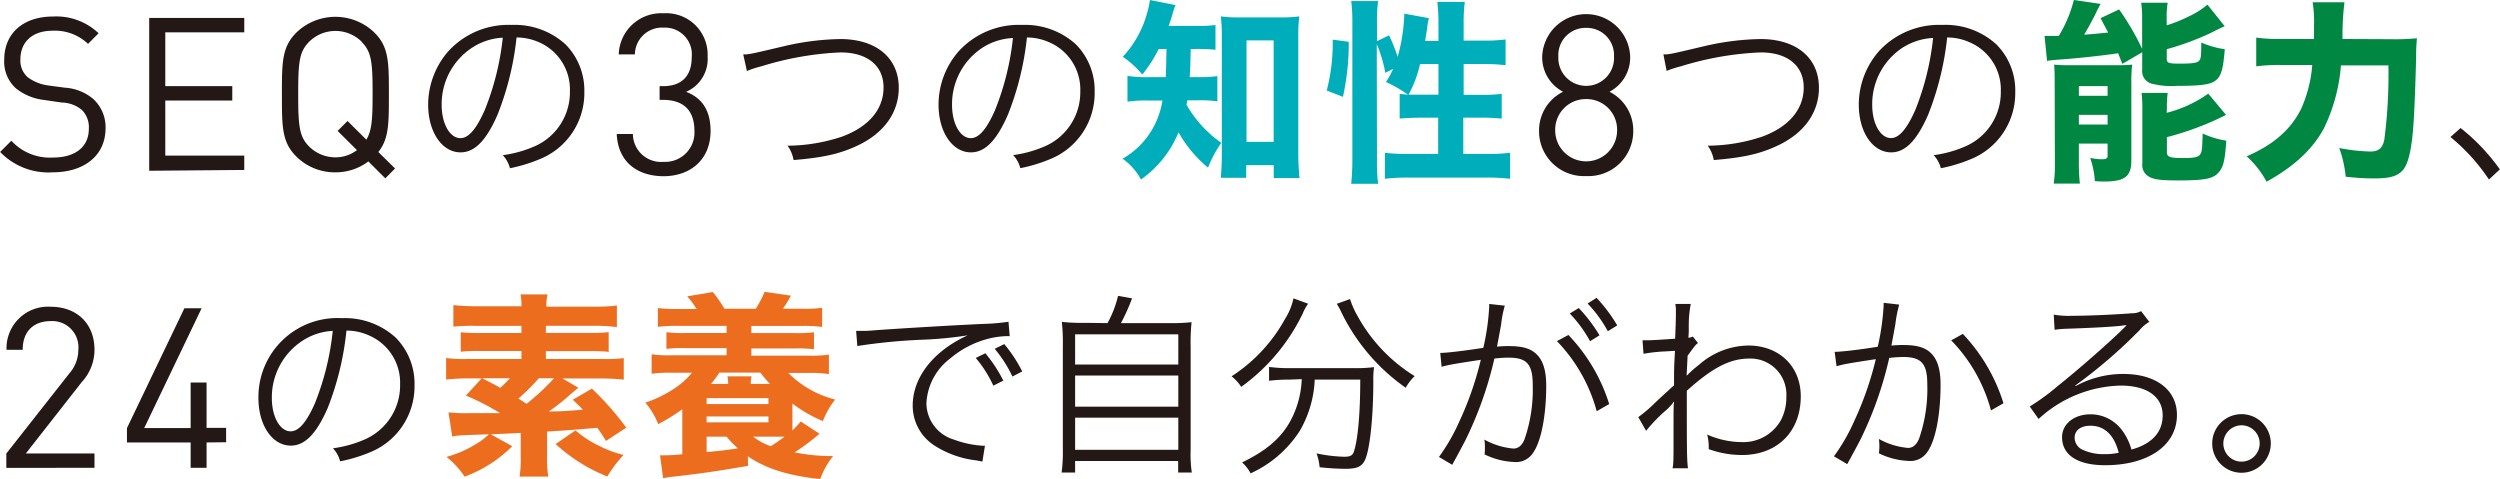 <svg xmlns="http://www.w3.org/2000/svg" width="122.81mm" height="23.52mm" viewBox="0 0 348.13 66.68"><defs><style>.e386befa-17c5-4a9e-b558-d6082fb35960{fill:#231815;}.acf82ba3-48d3-4a83-83e4-81d0384c3eea{fill:#00aebb;}.ae871b81-92e8-4bc8-bfaa-39f4195c2742{fill:#008842;}.a79f492f-aff3-498a-a79e-f155cc522b00{fill:#ed6d1f;}</style></defs><g id="e27a9bd0-dd97-4223-9f5e-f7c44d289c14" data-name="レイヤー 2"><g id="f003ea51-725d-4acc-b5e1-a9f767326937" data-name="テキストP 2-3,P12"><path class="e386befa-17c5-4a9e-b558-d6082fb35960" d="M7.29,24A9.3,9.3,0,0,1,0,21.16L1.56,19.6a7.28,7.28,0,0,0,5.79,2.34c3.1,0,5-1.47,5-4a3.4,3.4,0,0,0-1-2.66,4.57,4.57,0,0,0-2.78-1L6.1,13.92A7.69,7.69,0,0,1,2.19,12.3a5,5,0,0,1-1.62-4c0-3.62,2.6-6,6.81-6a8.54,8.54,0,0,1,6.33,2.33L12.24,6.11A6.66,6.66,0,0,0,7.29,4.28c-2.83,0-4.47,1.59-4.47,4a3.08,3.08,0,0,0,1,2.46,6.1,6.1,0,0,0,2.86,1.16L9,12.21a6.8,6.8,0,0,1,3.88,1.5,5.33,5.33,0,0,1,1.8,4.22C14.64,21.67,11.71,24,7.29,24Z"/><path class="e386befa-17c5-4a9e-b558-d6082fb35960" d="M20.76,23.78V2.5H34v2H23V12h9.33v2H23v7.67H34v2Z"/><path class="e386befa-17c5-4a9e-b558-d6082fb35960" d="M53.64,24.84l-2.36-2.36A7.51,7.51,0,0,1,46.69,24a7.59,7.59,0,0,1-5.45-2.21c-2-2-2-4.1-2-8.62s0-6.61,2-8.62a7.83,7.83,0,0,1,10.9,0c2,2,2,4.1,2,8.62,0,4.07,0,6.16-1.47,8L55,23.46Zm-3.26-19a5.2,5.2,0,0,0-7.37,0c-1.35,1.38-1.5,2.81-1.5,7.27s.15,5.9,1.5,7.27a5.16,5.16,0,0,0,3.68,1.53,4.92,4.92,0,0,0,3-1L47,18.23l1.38-1.38L51,19.45c.77-1.25.87-2.9.87-6.31C51.88,8.68,51.72,7.25,50.38,5.87Z"/><path class="e386befa-17c5-4a9e-b558-d6082fb35960" d="M69.26,16c-1.57,3.59-3.18,5.22-5.14,5.22-2.58,0-4.51-2.83-4.51-6.64a11.32,11.32,0,0,1,2.86-7.5,11.34,11.34,0,0,1,8.78-3.61,10.52,10.52,0,0,1,7.47,2.69,9.11,9.11,0,0,1,2.64,6.63,9.91,9.91,0,0,1-6.23,9.38A21.45,21.45,0,0,1,71,23.43a4.22,4.22,0,0,0-1-1.82,16.42,16.42,0,0,0,4.54-1.28,8.21,8.21,0,0,0,4.81-7.61A7.16,7.16,0,0,0,75.08,5.9a7.71,7.71,0,0,0-3.16-.68A40.61,40.61,0,0,1,69.26,16ZM65.92,6.52a9.39,9.39,0,0,0-4.43,8.1c0,2.61,1.14,4.62,2.61,4.62,1.14,0,2.23-1.28,3.4-3.94A37.36,37.36,0,0,0,70,5.25,8.53,8.53,0,0,0,65.92,6.52Z"/><path class="e386befa-17c5-4a9e-b558-d6082fb35960" d="M92.4,24.54c-3.5,0-6.34-1.84-6.53-5.88h2.25a3.93,3.93,0,0,0,4.28,3.88,4.08,4.08,0,0,0,4.29-4.31c0-2.69-1.35-4.32-4.38-4.32h-.47V12h.47c2.72,0,4-1.53,4-4A3.73,3.73,0,0,0,92.4,3.85a3.78,3.78,0,0,0-4,3.73H86.15A5.92,5.92,0,0,1,92.4,1.85a5.77,5.77,0,0,1,6.13,6,5,5,0,0,1-3,4.94c2.25.84,3.41,2.65,3.41,5.43C98.94,22.35,96,24.54,92.4,24.54Z"/><path class="e386befa-17c5-4a9e-b558-d6082fb35960" d="M103.49,7.58c.81,0,.81,0,5.65-1.14a36.28,36.28,0,0,1,7.88-1c5,0,8.13,2.63,8.13,6.79,0,3.4-2,6.25-5.65,8-2.5,1.19-4.79,1.71-9,2.06a4.85,4.85,0,0,0-.84-2,24.34,24.34,0,0,0,7.55-1.25c3.73-1.36,5.82-3.8,5.82-6.85s-2.26-4.89-6-4.89A43.35,43.35,0,0,0,106,9.24a13.34,13.34,0,0,0-2,.65Z"/><path class="e386befa-17c5-4a9e-b558-d6082fb35960" d="M140.34,16c-1.58,3.59-3.18,5.22-5.14,5.22-2.58,0-4.51-2.83-4.51-6.64a11.27,11.27,0,0,1,2.86-7.5,11.33,11.33,0,0,1,8.77-3.61,10.53,10.53,0,0,1,7.48,2.69,9.1,9.1,0,0,1,2.63,6.63,9.91,9.91,0,0,1-6.22,9.38,21.45,21.45,0,0,1-4.13,1.25,4.22,4.22,0,0,0-1-1.82,16.42,16.42,0,0,0,4.54-1.28,8.21,8.21,0,0,0,4.81-7.61,7.16,7.16,0,0,0-4.32-6.82A7.71,7.71,0,0,0,143,5.22,40.61,40.61,0,0,1,140.34,16ZM137,6.52a9.39,9.39,0,0,0-4.43,8.1c0,2.61,1.14,4.62,2.61,4.62,1.14,0,2.23-1.28,3.39-3.94a37.35,37.35,0,0,0,2.48-10A8.53,8.53,0,0,0,137,6.52Z"/><path class="acf82ba3-48d3-4a83-83e4-81d0384c3eea" d="M161.35,6.82a19.25,19.25,0,0,1-2.28,3.56,13.25,13.25,0,0,0-2.72-2.47,14.6,14.6,0,0,0,3.4-6.14A12,12,0,0,0,160.13,0l3.56.71a10,10,0,0,0-.46,1.41c-.14.46-.22.73-.49,1.49h3.83a17.34,17.34,0,0,0,2.69-.13V6.93a25.67,25.67,0,0,0-2.69-.11h-.76c-.06,2.53-.06,2.53-.14,3.92H167a15.66,15.66,0,0,0,2.52-.14v3.51a16.91,16.91,0,0,0-2.66-.14h-1.52c-.06.27-.06.35-.11.62a16.25,16.25,0,0,0,4.84,5.3,16.21,16.21,0,0,0-1.85,3.46,17.63,17.63,0,0,1-4.11-4.92A14.88,14.88,0,0,1,158.88,25a8.51,8.51,0,0,0-2.56-2.9,11.12,11.12,0,0,0,3.62-3.29A11.46,11.46,0,0,0,161.87,14H160a18.25,18.25,0,0,0-3,.16V10.57a17,17,0,0,0,3.13.17h2.2c.05-1.23.05-1.23.11-3.92Zm12.18,17.94H170c.08-1,.14-2.07.14-3.13V5.14A22.61,22.61,0,0,0,170,2.28a16.18,16.18,0,0,0,2.53.14h5.87a17.33,17.33,0,0,0,2.53-.14,21,21,0,0,0-.14,2.86V21.31c0,1.25.06,2.31.17,3.48h-3.59V23h-3.83Zm.05-5h3.78V5.63h-3.78Z"/><path class="acf82ba3-48d3-4a83-83e4-81d0384c3eea" d="M184.75,12.61a26.28,26.28,0,0,0,.84-6.55V5.52l2.23.3a34.4,34.4,0,0,1-.81,7.66Zm7,9.68a23.42,23.42,0,0,0,.16,3.31h-3.75a33.81,33.81,0,0,0,.16-3.56V3.15a22.61,22.61,0,0,0-.16-3h3.75a19.58,19.58,0,0,0-.16,3V5.73l1.68-.81a22.11,22.11,0,0,1,1.2,3,25.05,25.05,0,0,0,.92-5.74V1.9l3.43.63a8,8,0,0,0-.22,1.17c-.05.4-.16,1.11-.3,2h1.85V3.21a25.14,25.14,0,0,0-.16-2.94h3.83a22,22,0,0,0-.16,2.94V5.65h2.79a20.1,20.1,0,0,0,3.05-.16V9.08a26.18,26.18,0,0,0-3.05-.17h-2.79v4.3h2.3a20.68,20.68,0,0,0,3-.14v3.45a28.32,28.32,0,0,0-3.07-.13h-2.28v5.05H207a25.18,25.18,0,0,0,3.28-.16V24.9a27.22,27.22,0,0,0-3.28-.17H196.14a27.65,27.65,0,0,0-3.29.17V21.28a25.57,25.57,0,0,0,3.29.16h4.13V16.39H198c-1.14,0-2.39.05-3.09.13V13.07c.48.06.73.08,1.16.11A19.36,19.36,0,0,0,193,11.42a11.66,11.66,0,0,0,1-1.83l-1.09.55a18.94,18.94,0,0,0-1.19-4Zm6-13.38a16.39,16.39,0,0,1-1.6,4.27c.52,0,.84,0,1.39,0h2.77V8.91Z"/><path class="e386befa-17c5-4a9e-b558-d6082fb35960" d="M220.88,24.52a6.25,6.25,0,0,1-6.56-6.33,6,6,0,0,1,3.35-5.41,5.4,5.4,0,0,1-2.91-4.93,6.13,6.13,0,0,1,12.25,0,5.4,5.4,0,0,1-2.88,4.93,6,6,0,0,1,3.31,5.41A6.25,6.25,0,0,1,220.88,24.52Zm0-10.72a4.26,4.26,0,0,0-4.31,4.36,4.31,4.31,0,1,0,8.62,0A4.25,4.25,0,0,0,220.88,13.8Zm0-9.92a3.79,3.79,0,0,0-3.87,4,3.88,3.88,0,1,0,7.75,0A3.8,3.8,0,0,0,220.88,3.88Z"/><path class="e386befa-17c5-4a9e-b558-d6082fb35960" d="M231.64,7.58c.82,0,.82,0,5.65-1.14a36.29,36.29,0,0,1,7.89-1c5,0,8.12,2.63,8.12,6.79,0,3.4-2,6.25-5.65,8-2.5,1.19-4.78,1.71-9,2.06a4.72,4.72,0,0,0-.84-2,24.46,24.46,0,0,0,7.56-1.25c3.72-1.36,5.81-3.8,5.81-6.85s-2.25-4.89-6-4.89a43.35,43.35,0,0,0-11.09,1.93,13.8,13.8,0,0,0-2,.65Z"/><path class="e386befa-17c5-4a9e-b558-d6082fb35960" d="M268.5,16c-1.58,3.59-3.18,5.22-5.14,5.22-2.58,0-4.51-2.83-4.51-6.64a11.31,11.31,0,0,1,2.85-7.5,11.37,11.37,0,0,1,8.78-3.61A10.5,10.5,0,0,1,278,6.17a9.07,9.07,0,0,1,2.64,6.63,9.91,9.91,0,0,1-6.22,9.38,21.8,21.8,0,0,1-4.14,1.25,4.22,4.22,0,0,0-1-1.82,16.32,16.32,0,0,0,4.54-1.28,8.21,8.21,0,0,0,4.81-7.61,7.15,7.15,0,0,0-4.32-6.82,7.63,7.63,0,0,0-3.15-.68A41,41,0,0,1,268.5,16Zm-3.35-9.49a9.41,9.41,0,0,0-4.43,8.1c0,2.61,1.14,4.62,2.61,4.62,1.14,0,2.23-1.28,3.4-3.94a37.36,37.36,0,0,0,2.47-10A8.53,8.53,0,0,0,265.15,6.52Z"/><path class="ae871b81-92e8-4bc8-bfaa-39f4195c2742" d="M295.56,8.89c-.3-.74-.4-1-.59-1.47-2,.3-5.9.73-8.1.87-.68.05-1.33.11-1.8.19L284.72,5c.46,0,1,0,1.36,0h.62a17.84,17.84,0,0,0,2.1-5l3.72.54c-.19.38-.3.57-.52,1-.29.68-1.08,2.12-1.76,3.29.95-.06,2.06-.17,3.34-.3-.41-.79-.54-1-1.06-2l2.58-1.22a35.93,35.93,0,0,1,3.21,5.49V2.69a13.42,13.42,0,0,0-.14-2.31h3.7a11.21,11.21,0,0,0-.14,2.15v1a21.59,21.59,0,0,0,3.1-1.25A12.31,12.31,0,0,0,307.41.65l2.4,3c-.63.28-.63.28-2.07,1a38.25,38.25,0,0,1-6,2.2V8.15c0,.63.25.71,1.77.71,1.74,0,2.36-.08,2.69-.35s.33-.82.35-2.59a12,12,0,0,0,3.27.93c-.22,2.74-.47,3.64-1.17,4.27s-1.88.84-5.55.84a10.82,10.82,0,0,1-3.53-.33,1.8,1.8,0,0,1-1.25-1.93V7.28Zm-9.43,2.63c0-.89,0-1.71-.08-2.52a17.92,17.92,0,0,0,1.85.08h6.55c1.17,0,1.68,0,2.47-.08a21.31,21.31,0,0,0-.11,2.58V22.37c0,2.2-.92,2.91-3.77,2.91-.28,0-.71,0-1.31-.06a12.61,12.61,0,0,0-.65-3.23,8.19,8.19,0,0,0,1.58.19c.62,0,.84-.11.84-.47V20h-4v2.48a25.42,25.42,0,0,0,.14,3.09H286a19.39,19.39,0,0,0,.16-3.07Zm3.37,1.82h4V12h-4Zm0,4h4V16h-4Zm12.23-1.63a17.34,17.34,0,0,0,5.79-2.67L310,16a40.77,40.77,0,0,1-8.24,3.1v2.12c0,.63.44.79,2.2.79,1.58,0,2.15-.11,2.42-.49s.3-.76.36-2.93a12,12,0,0,0,3.29,1c-.19,2.91-.44,3.78-1.17,4.54s-1.88,1-5.57,1c-2.37,0-3.37-.13-4.05-.54a1.83,1.83,0,0,1-.9-1.82V15.33a17.92,17.92,0,0,0-.11-2.39h3.64a14.83,14.83,0,0,0-.11,2.2Z"/><path class="ae871b81-92e8-4bc8-bfaa-39f4195c2742" d="M332.93,5.46a32.54,32.54,0,0,0,3.65-.13c-.08,1.08-.11,1.38-.11,2.58-.06,2.47-.19,6.55-.33,8.75-.22,3.83-.7,6.06-1.49,7s-2,1.19-4.08,1.19a34.62,34.62,0,0,1-3.91-.24,16.22,16.22,0,0,0-.9-4,24.32,24.32,0,0,0,4.35.49c1.14,0,1.68-.47,1.93-1.66a69.89,69.89,0,0,0,.57-10.33H326a24.35,24.35,0,0,1-2.42,8.86c-1.6,2.88-4.08,5.19-7.94,7.34a13,13,0,0,0-2.77-3.54c3.72-1.6,6.14-3.72,7.58-6.6A18.26,18.26,0,0,0,322,9.05h-4.4a24.44,24.44,0,0,0-3.4.19v-4a24.54,24.54,0,0,0,3.48.19h4.57c0-.76,0-1.22,0-1.87a17.58,17.58,0,0,0-.19-3.24h4.43a37.47,37.47,0,0,0-.27,5.11Z"/><path class="e386befa-17c5-4a9e-b558-d6082fb35960" d="M342.66,17.83a27.64,27.64,0,0,1,5.47,5.76L346.61,25a26.92,26.92,0,0,0-5.36-5.92Z"/><path class="e386befa-17c5-4a9e-b558-d6082fb35960" d="M.86,65.16v-2L9.64,52a5,5,0,0,0,1.25-3.28,3.65,3.65,0,0,0-3.87-4c-2.06,0-3.88,1.15-3.88,4H.89a5.78,5.78,0,0,1,6.13-6c3.66,0,6.12,2.34,6.12,6a6.64,6.64,0,0,1-1.78,4.5L3.58,63.15h9.56v2Z"/><path class="e386befa-17c5-4a9e-b558-d6082fb35960" d="M28.75,61.62v3.53H26.53V61.62H17.66v-2l8-16.69h2.4l-8,16.69h6.47V53.27h2.22v6.32h2.72v2Z"/><path class="e386befa-17c5-4a9e-b558-d6082fb35960" d="M45.61,56.84c-1.57,3.59-3.18,5.22-5.13,5.22-2.58,0-4.51-2.83-4.51-6.63A11,11,0,0,1,47.6,44.31,10.5,10.5,0,0,1,55.07,47a9.11,9.11,0,0,1,2.64,6.63A9.9,9.9,0,0,1,51.48,63a21.45,21.45,0,0,1-4.13,1.25,4.22,4.22,0,0,0-1-1.82,16.32,16.32,0,0,0,4.54-1.28,8.21,8.21,0,0,0,4.81-7.61,7.16,7.16,0,0,0-4.32-6.82,7.66,7.66,0,0,0-3.15-.68A40.5,40.5,0,0,1,45.61,56.84Zm-3.34-9.49a9.41,9.41,0,0,0-4.43,8.1c0,2.61,1.14,4.62,2.61,4.62,1.14,0,2.23-1.27,3.4-3.94a37.27,37.27,0,0,0,2.47-10.05A8.53,8.53,0,0,0,42.27,47.35Z"/><path class="a79f492f-aff3-498a-a79e-f155cc522b00" d="M80.54,54c-.36.27-.38.3-1.55,1.3-.57.52-1.36,1.14-2.56,2,1.5,0,1.5,0,4.73-.24-.57-.6-.7-.71-1.41-1.39l2.66-1.55a40.51,40.51,0,0,1,4.79,5.44l-2.83,1.85c-.6-1-.82-1.28-1.2-1.83-3.88.33-3.88.33-7,.52v3.45a15.62,15.62,0,0,0,.17,2.83h-4a16,16,0,0,0,.16-2.83V60.29c-1.41.08-2.8.14-4.18.19l3,1.66a18.23,18.23,0,0,1-6.63,4.24,12.23,12.23,0,0,0-2.53-2.75A15.06,15.06,0,0,0,66,62a9.81,9.81,0,0,0,2.07-1.52c-4.43.16-4.43.16-5.11.32l-.52-3.37a21.93,21.93,0,0,0,2.72.11l4.46,0a31.61,31.61,0,0,0-4.76-2.45l2.2-2.39H65.37a28.46,28.46,0,0,0-3.26.16v-3A19.37,19.37,0,0,0,65,50H72.6V48.88H66.73a23.77,23.77,0,0,0-2.58.1V46.27a22.87,22.87,0,0,0,2.58.11H72.6v-1H66a26.06,26.06,0,0,0-2.88.11v-3a27.87,27.87,0,0,0,3.32.16H72.6A7.24,7.24,0,0,0,72.47,41h3.77a6.05,6.05,0,0,0-.16,1.71h6.55a25,25,0,0,0,3.26-.16v3A26.39,26.39,0,0,0,83,45.37h-7v1h6.2a21.73,21.73,0,0,0,2.55-.11V49a23,23,0,0,0-2.55-.1h-6.2V50h8a19.32,19.32,0,0,0,2.85-.13v3a31.71,31.71,0,0,0-3.23-.16H78.31ZM67.11,52.68c1.31.65,1.63.82,2.53,1.33A17.23,17.23,0,0,0,71,52.68Zm7.91,0a28.2,28.2,0,0,1-2.85,2.83c.62.38.73.46,1.14.73a31.8,31.8,0,0,0,3.83-3.56Zm5.11,7.26A14.28,14.28,0,0,0,83.23,62a16.09,16.09,0,0,0,3.59,1.36,18.14,18.14,0,0,0-2.26,3,23.42,23.42,0,0,1-7.2-4.52Z"/><path class="a79f492f-aff3-498a-a79e-f155cc522b00" d="M104.16,64.88c-4,.68-6,1-10.36,1.5-.57.05-.87.11-1.47.21l-.43-3.18h.38c.49,0,1.6,0,2.72-.16V57a27.1,27.1,0,0,1-3.35,2.07,11,11,0,0,0-1.79-3,16.27,16.27,0,0,0,3.56-1.66,11.67,11.67,0,0,0,2.94-2.5H93.53a18.78,18.78,0,0,0-2.8.14V49.34a16.43,16.43,0,0,0,2.8.14h7.64v-1H95.43a17.62,17.62,0,0,0-2.64.11V46.27a19.72,19.72,0,0,0,2.64.11h5.74v-1h-6.8a21.73,21.73,0,0,0-2.77.14V42.9a18.83,18.83,0,0,0,2.77.13H97a13.74,13.74,0,0,0-1.31-1.76l3.56-.6A18,18,0,0,1,100.87,43h4.37a16.16,16.16,0,0,0,1.23-2.36l3.66.54-.43.76c-.22.36-.35.55-.68,1.06h2.72a18.15,18.15,0,0,0,2.74-.13v2.66a19.94,19.94,0,0,0-2.74-.14h-7.12v1h6.06a20,20,0,0,0,2.66-.11v2.36a17.84,17.84,0,0,0-2.66-.11h-6.06v1h8a16.66,16.66,0,0,0,2.8-.14v2.71a16.59,16.59,0,0,0-2.8-.16h-2.85a13.91,13.91,0,0,0,6.52,3.7,12,12,0,0,0-1.71,3,18.9,18.9,0,0,1-4.24-2.44v2.39c0,.71,0,1,0,1.36a15.43,15.43,0,0,0,1.16-1.25l2.61,1.71A32.58,32.58,0,0,1,110.65,63a26.36,26.36,0,0,0,5.35.52,11.11,11.11,0,0,0-1.79,3.21c-4.56-.52-7.5-1.44-10.08-3.18Zm-5.77-8.61H107v-.82H98.39Zm0,2.55H107V58H98.39Zm0,4.13c2-.16,2.72-.27,4.35-.51a13.38,13.38,0,0,1-1.57-1.63H98.39Zm3-9.48a3.91,3.91,0,0,0-.11-1.06h3.37a4,4,0,0,0-.11,1.06h2.67a18.48,18.48,0,0,1-1.34-1.58h-5.7A15,15,0,0,1,99,53.47Zm3.48,7.34a8.12,8.12,0,0,0,2.47,1.33c.9-.6,1.2-.79,1.9-1.33h-4.37Z"/><path class="e386befa-17c5-4a9e-b558-d6082fb35960" d="M119.21,46.08l1,0c.38,0,.71,0,1.55-.08,3.23-.24,11.93-.76,15.44-.9a28,28,0,0,0,3.23-.29l.17,2a11.49,11.49,0,0,0-3.05.38,13.36,13.36,0,0,0-5.22,2.72A8.31,8.31,0,0,0,129,56.21a5.33,5.33,0,0,0,3.8,5,14,14,0,0,0,4.08.87h.27l-.35,2.2-.84-.16a13.69,13.69,0,0,1-5.87-2.09,6.59,6.59,0,0,1-3-5.55c0-3.15,1.85-6.14,5.08-8.34a17.92,17.92,0,0,1,2.58-1.44,52.76,52.76,0,0,1-6,.6,80.13,80.13,0,0,0-9.37.89Zm18,3.12a19.64,19.64,0,0,1,2.5,3.81l-1.39.7a16.84,16.84,0,0,0-2.45-3.86Zm2.63-1.28a19.19,19.19,0,0,1,2.5,3.81l-1.36.71a17.73,17.73,0,0,0-2.47-3.86Z"/><path class="e386befa-17c5-4a9e-b558-d6082fb35960" d="M154.22,45a14.87,14.87,0,0,0,1.47-3.8l1.95.35A27.17,27.17,0,0,1,156.09,45h6.55a26.77,26.77,0,0,0,3.29-.13,26.12,26.12,0,0,0-.13,3.37V62.66a17.24,17.24,0,0,0,.16,3.15h-1.9V64.2H149.71v1.61h-1.88a21.8,21.8,0,0,0,.17-3.18V48.2a27.06,27.06,0,0,0-.14-3.37,25.63,25.63,0,0,0,3.21.13Zm-4.51,5.77h14.37V46.56H149.71Zm0,5.87h14.37V52.3H149.71Zm0,6h14.37V58.17H149.71Z"/><path class="e386befa-17c5-4a9e-b558-d6082fb35960" d="M182.16,42.3a6.51,6.51,0,0,0-.76,1.38,27.05,27.05,0,0,1-8.56,10.2,5.85,5.85,0,0,0-1.34-1.47,22.37,22.37,0,0,0,7.45-8,8.85,8.85,0,0,0,1.17-2.86Zm-2.64,10.57a21.7,21.7,0,0,0-2.8.16V51.1a20.55,20.55,0,0,0,2.83.17h8.94a20.14,20.14,0,0,0,2.85-.14,11.75,11.75,0,0,0-.1,1.93c0,5.27-.52,9.87-1.23,11.14-.46.82-1.11,1.09-2.69,1.09a34.4,34.4,0,0,1-3.56-.22,7.58,7.58,0,0,0-.43-1.93,20.87,20.87,0,0,0,3.83.47c.87,0,1.17-.17,1.36-.68.57-1.66.9-5.36.9-10.06h-6.34A15.43,15.43,0,0,1,181,60a15.92,15.92,0,0,1-6.85,5.92,5.62,5.62,0,0,0-1.19-1.52c3.48-1.68,5.54-3.48,6.85-6a13.26,13.26,0,0,0,1.46-5.6ZM188,41.65a11.36,11.36,0,0,0,1,2.28,22.59,22.59,0,0,0,8,8.45A6.86,6.86,0,0,0,195.75,54a27.47,27.47,0,0,1-9.16-10.93c-.14-.24-.3-.54-.44-.76Z"/><path class="e386befa-17c5-4a9e-b558-d6082fb35960" d="M200.56,49.15c1,0,3.8-.36,6-.71a32.89,32.89,0,0,0,.82-5.76v-.35l2.17.24a15.73,15.73,0,0,0-.51,2.61c-.14.79-.33,1.79-.57,3.1a14.29,14.29,0,0,1,1.6-.08c1.93,0,3.07.32,3.91,1.14s1.34,2.14,1.34,4.37c0,4.16-.71,7.78-1.83,9.35a2.82,2.82,0,0,1-2.66,1.28,10.21,10.21,0,0,1-4.1-1.06,6.64,6.64,0,0,0,.05-1,5.1,5.1,0,0,0-.08-1.06,10.13,10.13,0,0,0,4.05,1.25c.68,0,1.2-.43,1.55-1.3a21.13,21.13,0,0,0,1.14-7.56c0-2.88-.82-3.8-3.34-3.8a15.19,15.19,0,0,0-2,.13,51.58,51.58,0,0,1-4.1,11.5c-.36.68-.93,1.77-1.77,3.29l-1.85-1.09a27,27,0,0,0,2.83-4.92,45,45,0,0,0,3-8.61c-2.34.35-3.64.57-3.89.62a15.88,15.88,0,0,0-1.57.35Zm17.85-2.5a24.41,24.41,0,0,1,5.68,9.62l-1.74,1a22.47,22.47,0,0,0-5.54-9.76Zm1.44-3.75a21.5,21.5,0,0,1,2.89,3.8l-1.31.82a18.31,18.31,0,0,0-2.83-3.86Zm2.48-1.42a21.4,21.4,0,0,1,2.88,3.84l-1.31.81a17.92,17.92,0,0,0-2.82-3.86Z"/><path class="e386befa-17c5-4a9e-b558-d6082fb35960" d="M228.14,58.09a19.28,19.28,0,0,0,2.34-2c.93-.87.93-.87,1.85-1.71.43-.41.43-.41.79-.71,0-2.26,0-2.5.13-4.81l-1.38.08a23.41,23.41,0,0,0-3,.33l-.14-1.88c.38,0,.55,0,.76,0,.41,0,1.55-.06,3.78-.22.08-1.68.11-2.72.11-3.78a5,5,0,0,0-.08-1.06h2.15a16.13,16.13,0,0,0-.28,3.16c0,.92,0,.92-.05,1.54a1.46,1.46,0,0,0,.62-.16l.71.9c-.38.32-.38.32-1.44,1.77-.08,1.76-.14,2.69-.14,2.74h.06l.08-.08a13.93,13.93,0,0,1,1.58-1.39,10.58,10.58,0,0,1,6.87-2.69c4.32,0,7.31,2.91,7.31,7.07,0,4.92-3.26,8.18-8.2,8.18a13.71,13.71,0,0,1-4.62-.82c0-.21,0-.38,0-.46a6.3,6.3,0,0,0-.22-1.57,12.09,12.09,0,0,0,4.82,1.05A6,6,0,0,0,248,58.52a6.79,6.79,0,0,0,.76-3.26,5,5,0,0,0-5.19-5.32c-2.66,0-5.11,1.27-8.67,4.48,0,8.18,0,9.54.16,10.79h-2.14c.13-.84.13-.84.13-5.14,0-3.31,0-3.53.08-4.18h0a7.62,7.62,0,0,1-1.41,1.49A23.06,23.06,0,0,0,229.23,60Z"/><path class="e386befa-17c5-4a9e-b558-d6082fb35960" d="M255.49,49c1,0,3.8-.35,6-.71a33.49,33.49,0,0,0,.82-5.76v-.35l2.17.24a17.33,17.33,0,0,0-.52,2.61c-.13.79-.32,1.79-.57,3.1a14.47,14.47,0,0,1,1.61-.08c1.93,0,3.07.32,3.91,1.14s1.33,2.15,1.33,4.37c0,4.16-.7,7.78-1.82,9.35a2.82,2.82,0,0,1-2.66,1.28,10.28,10.28,0,0,1-4.11-1.06,7.51,7.51,0,0,0,0-2,10.13,10.13,0,0,0,4.05,1.25c.68,0,1.19-.43,1.55-1.3a21.13,21.13,0,0,0,1.14-7.56c0-2.88-.82-3.8-3.35-3.8a17.13,17.13,0,0,0-1.95.13A51.35,51.35,0,0,1,259,61.38c-.35.65-.92,1.74-1.76,3.26l-1.85-1.09a26.54,26.54,0,0,0,2.83-4.92,45.49,45.49,0,0,0,3-8.61c-2.34.35-3.65.57-3.89.62-.63.11-.84.17-1.58.36Zm17.85-2.5A24.65,24.65,0,0,1,279,56.16l-1.74,1a22.23,22.23,0,0,0-5.54-9.76Z"/><path class="e386befa-17c5-4a9e-b558-d6082fb35960" d="M286,43.82a12.27,12.27,0,0,0,2.55.16c2.26,0,5.87-.16,8.32-.35a2.72,2.72,0,0,0,1.3-.3l1.14,1.5A4.87,4.87,0,0,0,297.94,46,70.43,70.43,0,0,1,289,53.69l.05.08a13.73,13.73,0,0,1,6.66-1.69c4.54,0,7.45,2.23,7.45,5.71,0,4.24-4,7-10,7-3.83,0-6-1.41-6-3.91,0-1.83,1.68-3.18,3.94-3.18A5.45,5.45,0,0,1,295.57,60a7.93,7.93,0,0,1,1.25,2.61c2.86-.78,4.35-2.44,4.35-4.75,0-2.61-2.17-4.16-5.84-4.16a17.41,17.41,0,0,0-11.44,4.65l-1.23-1.74a29.91,29.91,0,0,0,3.81-2.78c2.91-2.31,7.2-6.08,9.08-7.93l.38-.38.11-.11.1-.11-.05,0-.25,0c-.86.17-4.13.36-8.26.49a14.42,14.42,0,0,0-1.46.14Zm5.11,15.47c-1.36,0-2.2.65-2.2,1.68A1.86,1.86,0,0,0,290,62.63a7,7,0,0,0,3.05.62,9.28,9.28,0,0,0,2-.19C294.43,60.59,293.07,59.29,291.12,59.29Z"/><path class="e386befa-17c5-4a9e-b558-d6082fb35960" d="M316.23,61.76a4.08,4.08,0,1,1-4.08-4.08A4.07,4.07,0,0,1,316.23,61.76Zm-6.61,0a2.53,2.53,0,1,0,2.53-2.53A2.55,2.55,0,0,0,309.62,61.76Z"/></g></g></svg>